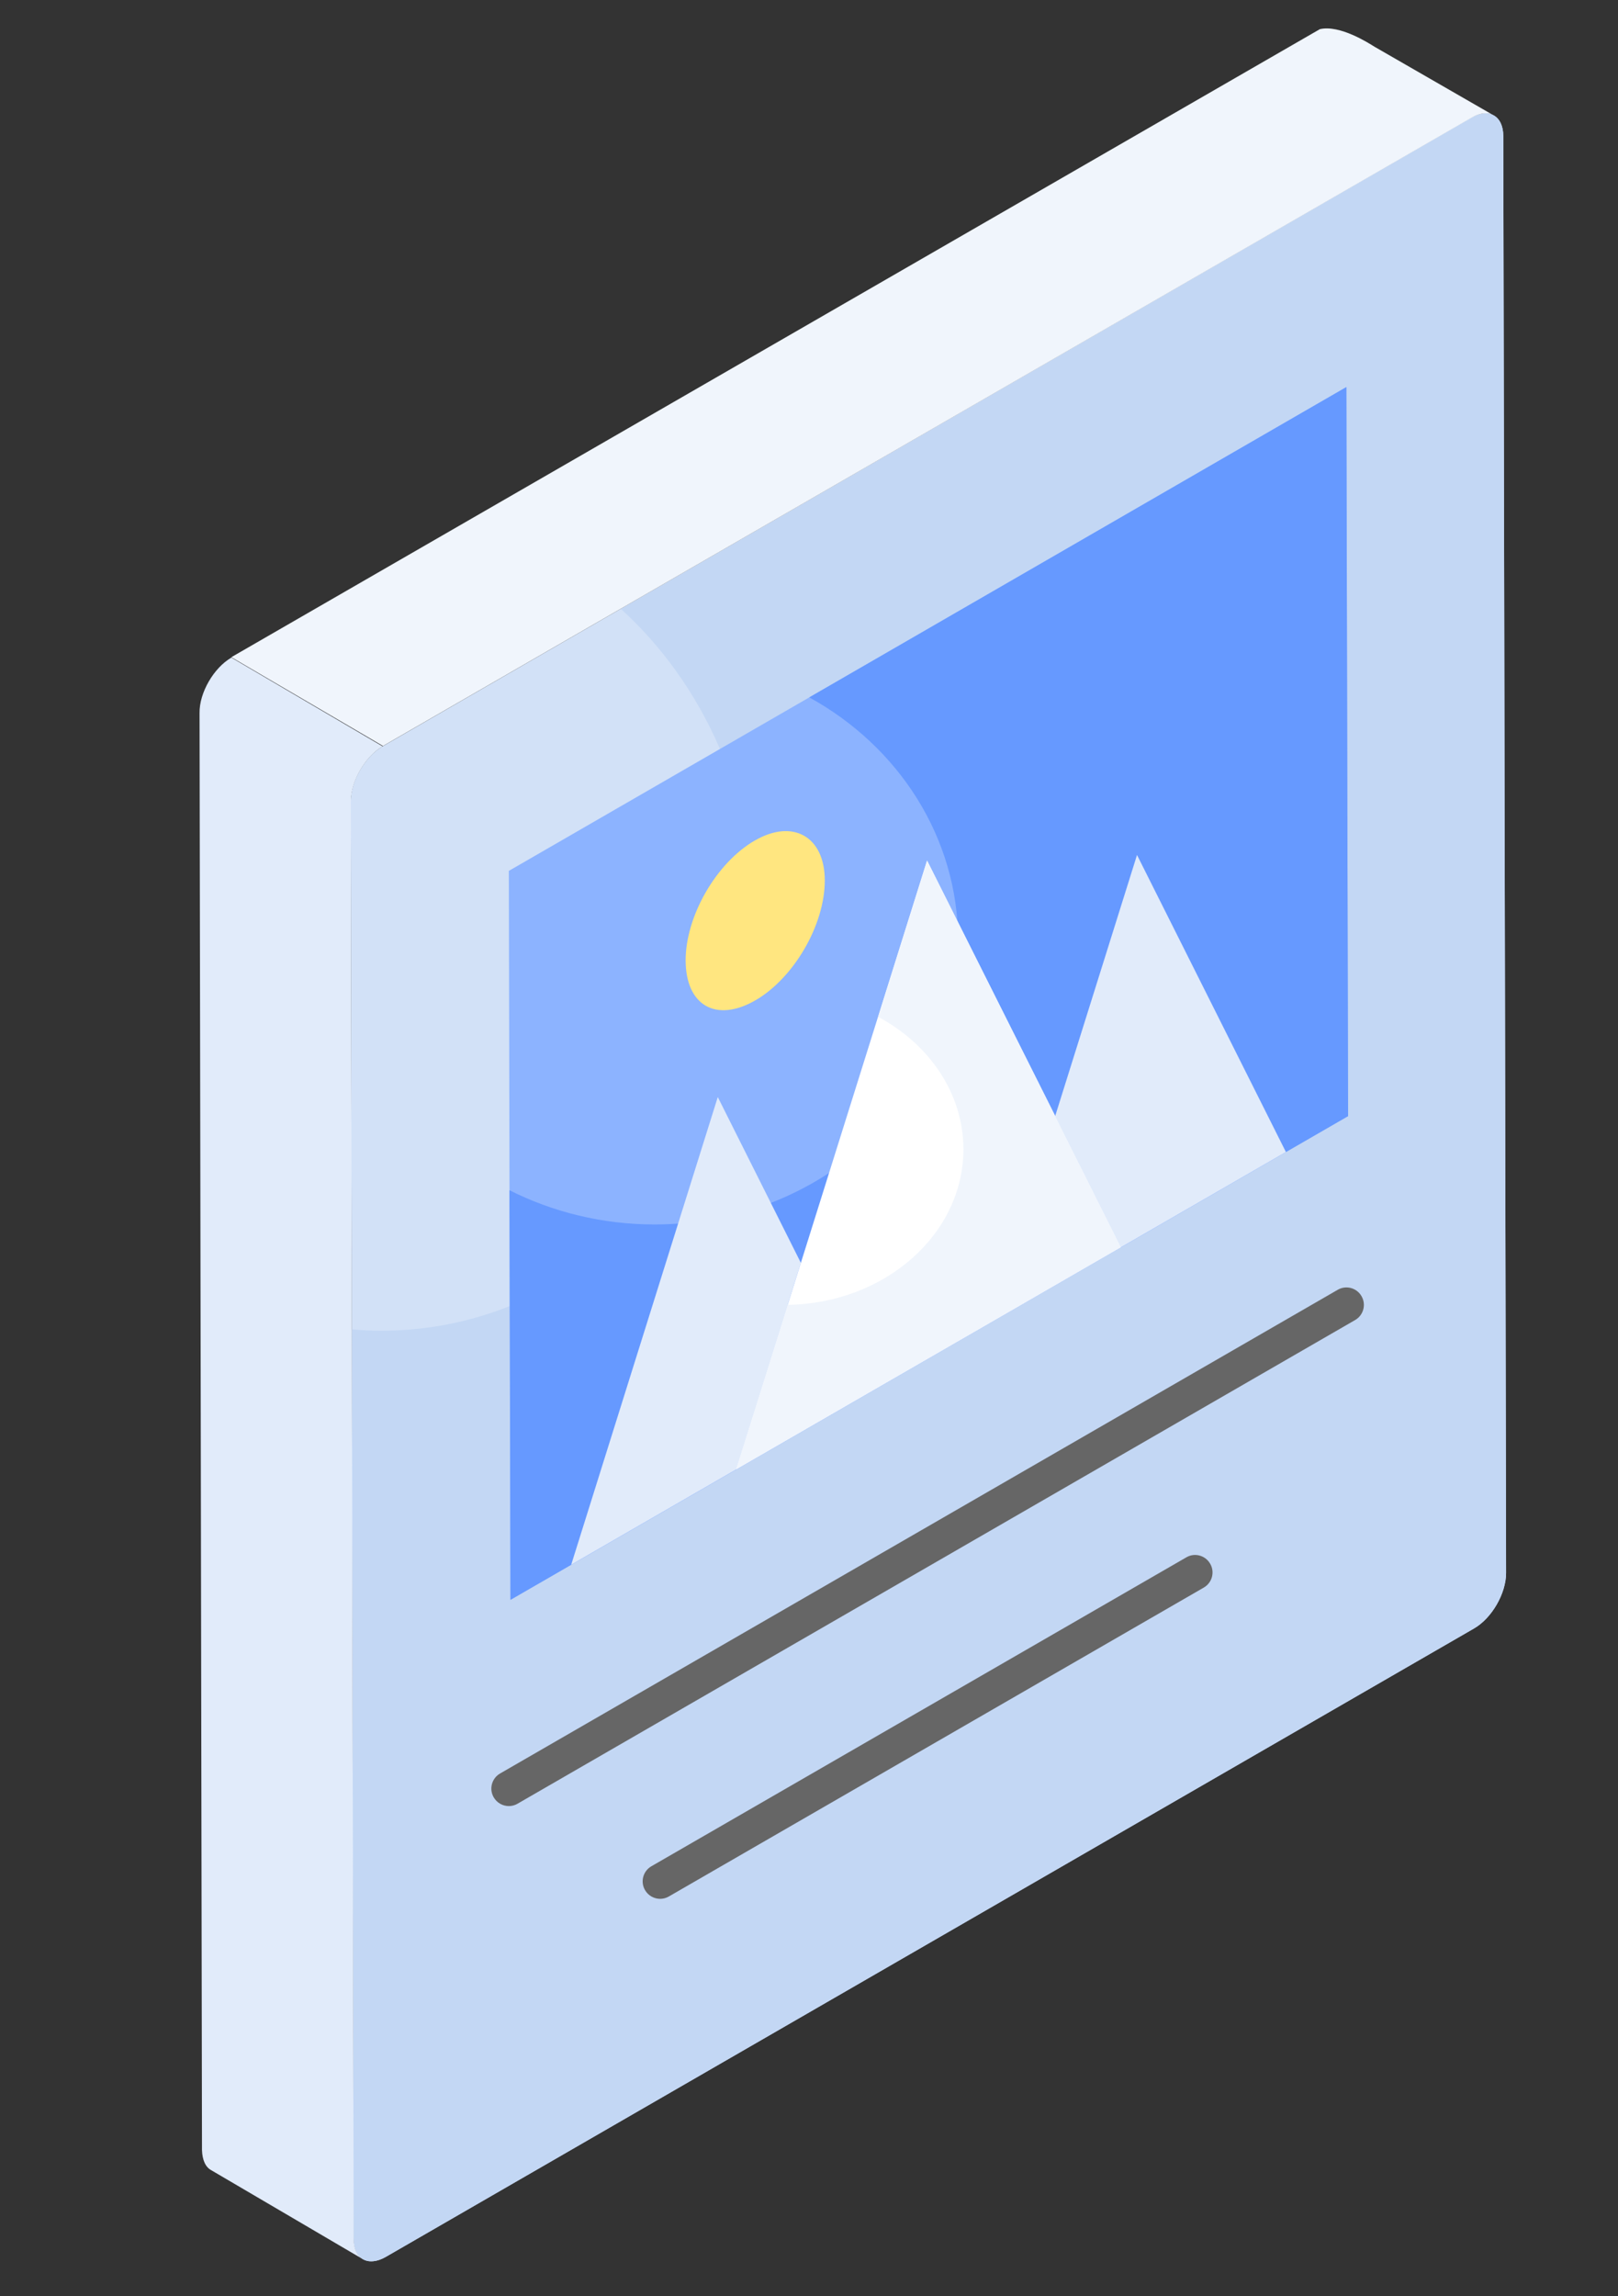 <?xml version="1.0" encoding="UTF-8"?>
<svg id="Lag_1" xmlns="http://www.w3.org/2000/svg" version="1.1" viewBox="0 0 370 525">
  <rect x="0" y="0" width="370" height="525" fill="#333333" stroke="none"/>
  <!-- Generator: Adobe Illustrator 29.1.0, SVG Export Plug-In . SVG Version: 2.1.0 Build 142)  -->
  <defs>
    <style>
      .st0 {
        fill: #8cb3ff;
      }

      .st1 {
        fill: #e1ebfa;
      }

      .st2 {
        fill: #f0f5fc;
      }

      .st3 {
        fill: #fff;
      }

      .st4 {
        fill: #ffe680;
      }

      .st5 {
        fill: #666;
      }

      .st6 {
        fill: #d2e1f7;
      }

      .st7 {
        fill: #69f;
      }

      .st8 {
        fill: #c3d7f4;
      }
    </style>
  </defs>
  <path class="st6" d="M336.39,26.93c4.06-2.35,7.37-.47,7.38,4.2l.63,328.53c.01,4.66-3.27,10.34-7.34,12.68l-248.85,143.68c-4.06,2.35-7.37.47-7.38-4.19l-.63-328.53c-.01-4.67,3.27-10.35,7.34-12.69L336.39,26.93Z"/>
  <path class="st8" d="M344.41,359.63c0,4.72-3.28,10.39-7.35,12.71l-248.84,143.68c-4.08,2.32-7.35.48-7.35-4.16l-.4-207.93c2.24.24,4.47.32,6.79.32,47.23,0,85.42-41.79,85.42-93.34,0-28.85-11.9-54.58-30.68-71.68L336.42,26.96c4.07-2.4,7.35-.48,7.35,4.16l.64,328.52Z"/>
  <path class="st2" d="M341.62,26.4c-1.36-.8-3.2-.64-5.19.56L87.58,170.56l-34.68-20.3L301.82,6.67c4.55-1.07,11.19,3.2,12.47,4l27.33,15.74Z"/>
  <path class="st1" d="M52.9,150.35l34.6,20.3c-4,2.32-7.27,7.99-7.27,12.63l.08,46.27.56,282.33c0,2.24.8,3.92,2.08,4.64l-34.6-20.3c-1.36-.72-2.08-2.32-2.16-4.63l-.48-282.33-.08-46.19c-.08-4.72,3.28-10.39,7.27-12.71Z"/>
  <path class="st5" d="M116.36,412.94c-1.37,0-2.72-.72-3.46-2-1.11-1.91-.45-4.35,1.46-5.45l191.54-110.59c1.9-1.11,4.35-.46,5.45,1.46,1.11,1.91.45,4.35-1.46,5.45l-191.54,110.59c-.63.37-1.32.54-2,.54Z"/>
  <path class="st5" d="M150.96,434.15c-1.37,0-2.72-.72-3.46-2-1.11-1.91-.45-4.35,1.46-5.45l122.33-70.63c1.9-1.12,4.35-.45,5.45,1.46,1.11,1.91.45,4.35-1.46,5.45l-122.33,70.63c-.63.37-1.32.54-2,.54Z"/>
  <polygon class="st0" points="116.36 199.12 307.9 88.53 308.26 255.18 116.71 365.78 116.36 199.12"/>
  <path class="st7" d="M308.29,255.19l-191.55,110.6-.24-93.66c9.83,4.96,21.18,7.83,33.16,7.83,38.36,0,69.44-29.01,69.44-64.81,0-23.73-13.66-44.51-34.04-55.7l122.82-70.96.4,166.69Z"/>
  <polygon class="st1" points="164.14 250.83 183.14 288.74 168.32 335.99 198.19 318.75 130.62 357.76 164.14 250.83"/>
  <polygon class="st1" points="260.01 195.48 294.06 263.4 226.49 302.41 256.32 285.18 241.29 255.19 260.01 195.48"/>
  <polygon class="st3" points="212 196.74 241.29 255.19 256.32 285.18 226.49 302.41 198.19 318.75 168.32 335.99 183.14 288.74 212 196.74"/>
  <path class="st2" d="M256.35,285.16l-29.89,17.26-28.29,16.3-29.89,17.26,11.83-37.64c22.22-.32,40.2-16.14,40.2-35.56,0-12.79-7.83-24.05-19.5-30.29l11.19-35.72,29.33,58.42,15.02,29.97Z"/>
  <path class="st4" d="M172.65,192.16c8.68-5.01,15.93-.88,15.96,9.09.03,10.3-7.18,22.45-15.86,27.46-8.97,5.18-15.93,1.21-15.96-9.1-.03-9.97,6.89-22.29,15.86-27.46Z"/>
</svg>